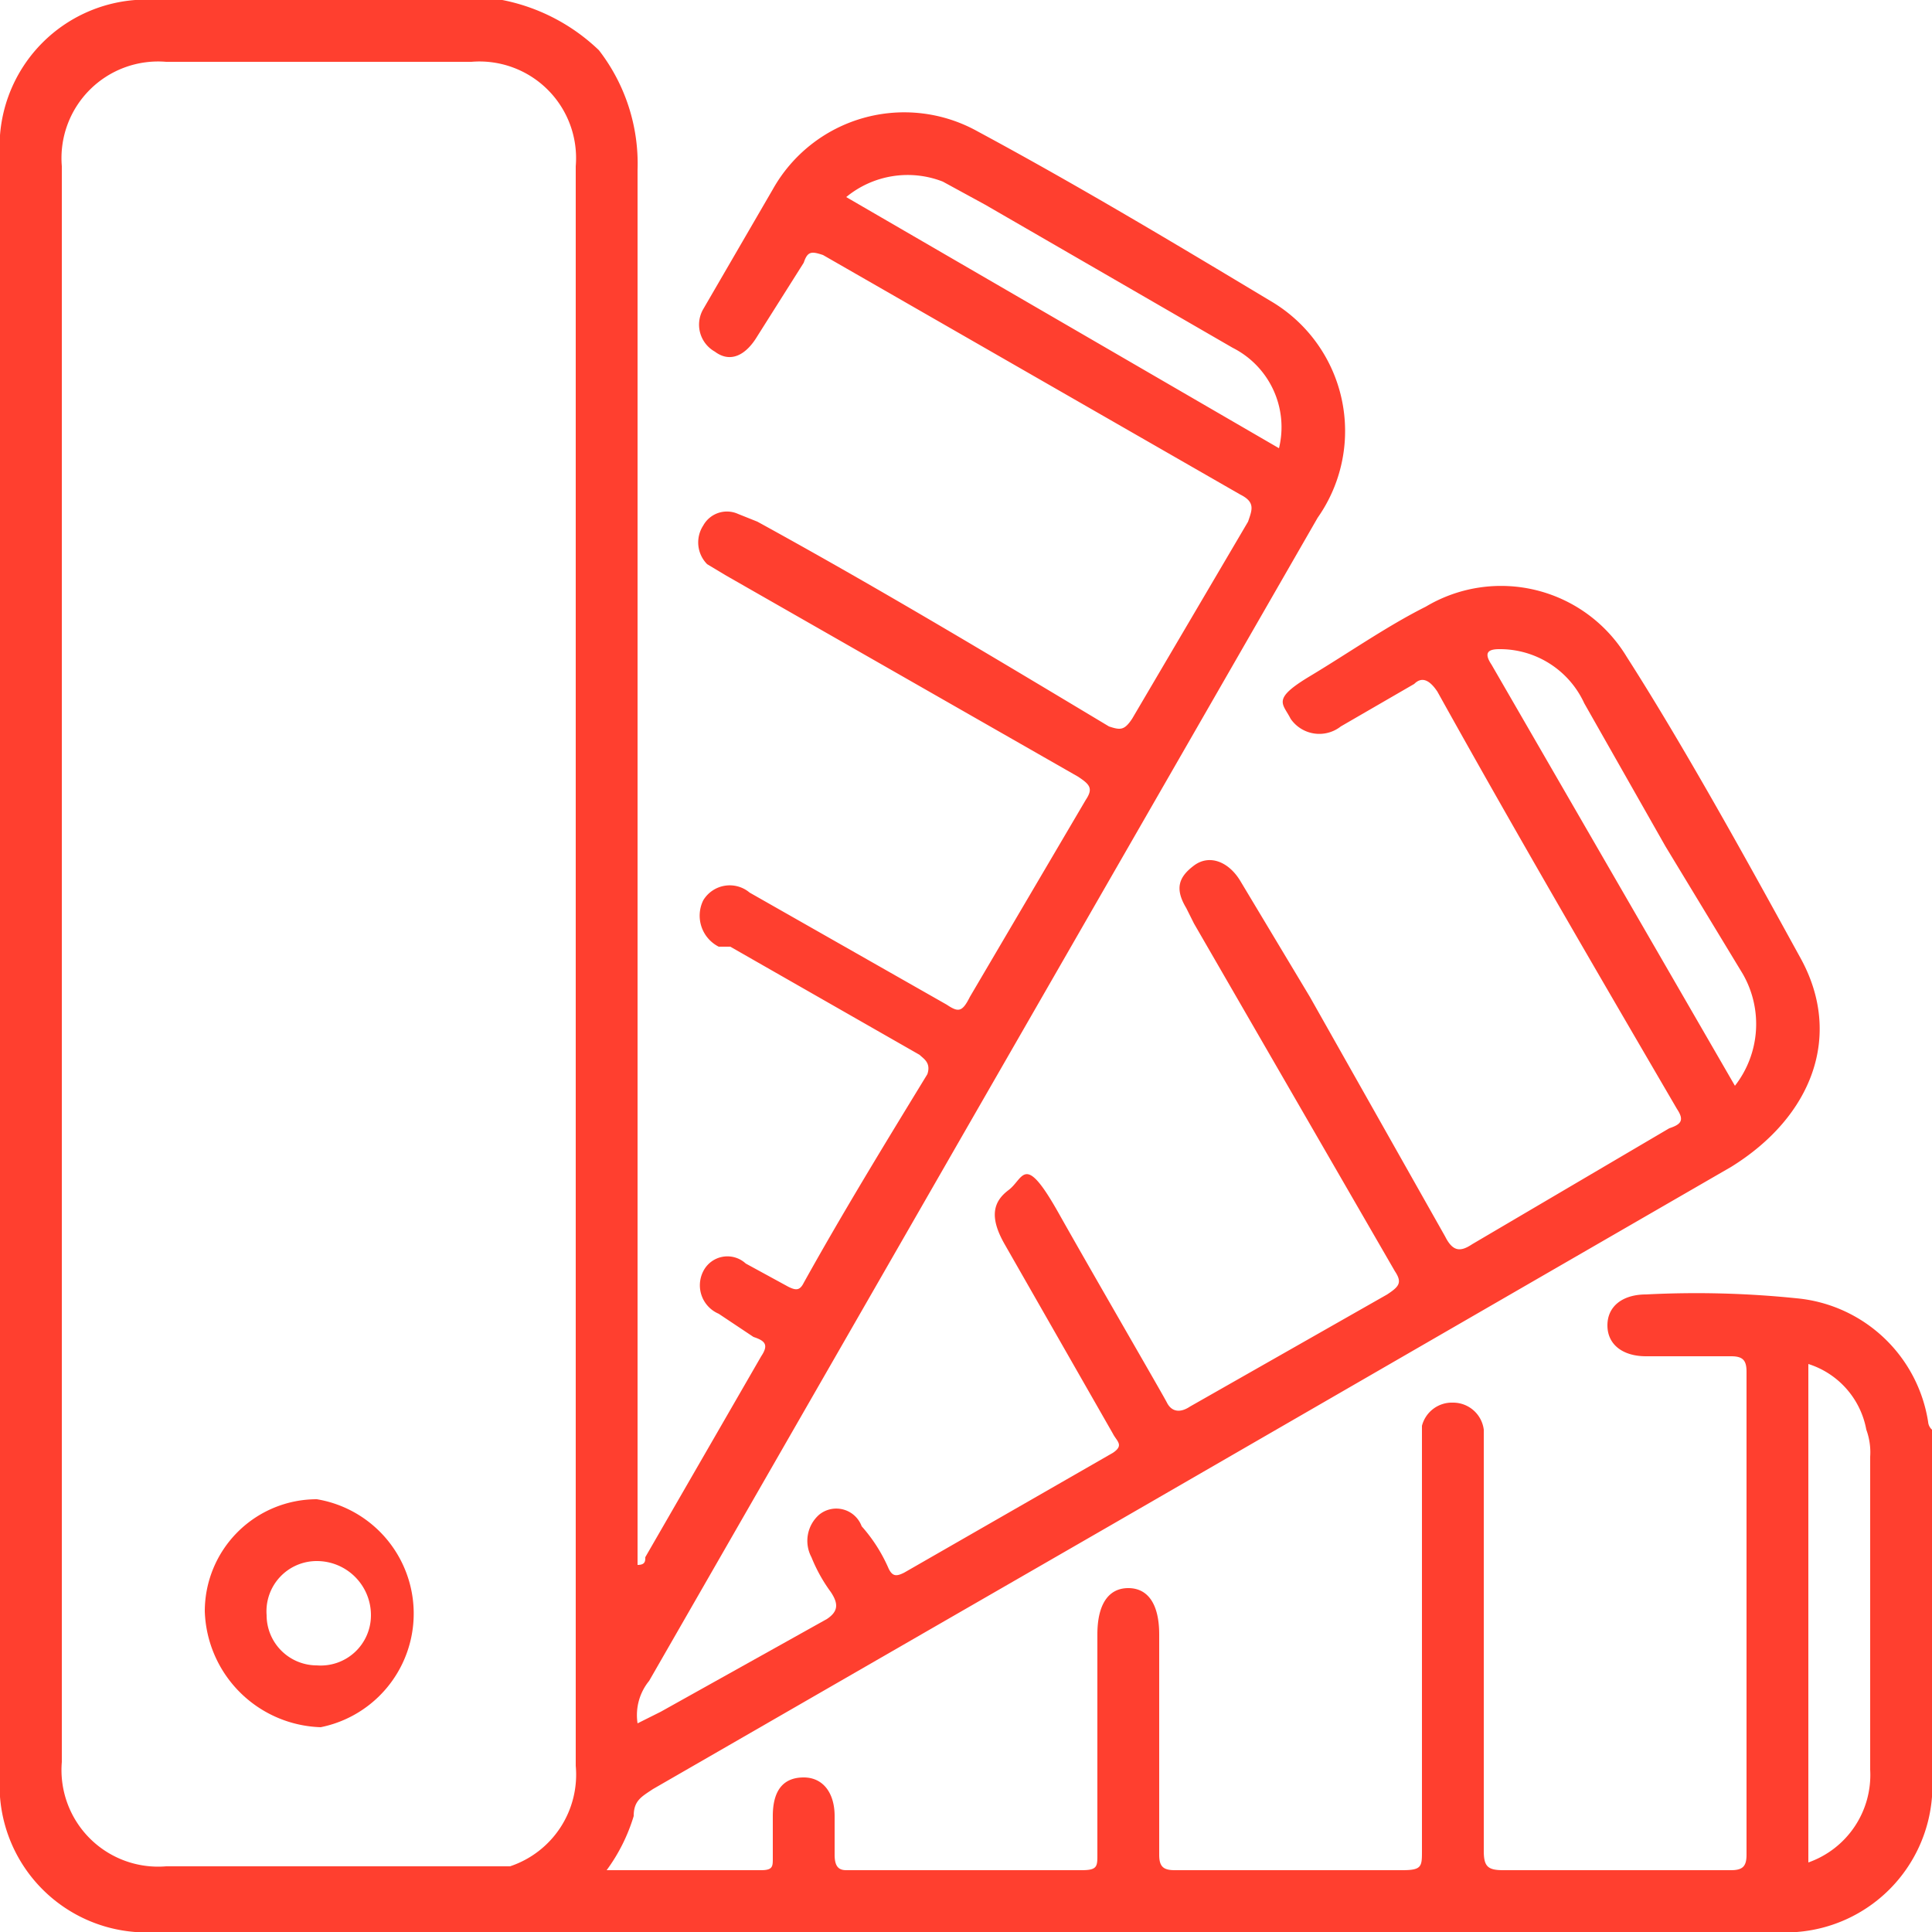 <svg id="Layer_1" data-name="Layer 1" xmlns="http://www.w3.org/2000/svg" viewBox="0 0 50 50"><path d="M49.9,36.8a3.8,3.8,0,0,0-3.4-3.2,25.4,25.4,0,0,0-3.9-.1c-.6,0-1,.3-1,.8s.4.8,1,.8h2.2c.3,0,.4.1.4.4V48c0,.3-.1.4-.4.4H38.9c-.4,0-.5-.1-.5-.5V37a.8.8,0,0,0-.8-.7.8.8,0,0,0-.8.6v11c0,.4,0,.5-.5.5H30.4c-.3,0-.4-.1-.4-.4V42.3c0-.8-.3-1.2-.8-1.2s-.8.4-.8,1.2V48c0,.3,0,.4-.4.4H21.9c-.2,0-.3-.1-.3-.4V47c0-.6-.3-1-.8-1s-.8.3-.8,1v1.1c0,.2,0,.3-.3.3h-4a4.6,4.6,0,0,0,.7-1.4c0-.4.2-.5.5-.7l11.8-6.8,16.1-9.3c2.1-1.3,2.9-3.4,1.8-5.4s-2.9-5.3-4.5-7.8a3.8,3.8,0,0,0-5.2-1.3c-1,.5-2,1.2-3,1.8s-.7.7-.5,1.1a.9.9,0,0,0,1.3.2l1.9-1.1c.2-.2.4-.1.6.2,2,3.6,4.1,7.2,6.2,10.8.2.3.1.4-.2.5l-5.1,3c-.3.2-.5.2-.7-.2l-3.5-6.2-1.8-3c-.3-.5-.8-.7-1.2-.4s-.5.6-.2,1.1l.2.4,5.2,9c.2.3.1.4-.2.6l-5.1,2.9c-.3.2-.5.1-.6-.1s-1.9-3.3-2.8-4.9-.9-.9-1.3-.6-.5.7-.1,1.4l2.8,4.9c.1.2.3.3,0,.5l-5.4,3.1c-.2.1-.3.1-.4-.1a4.1,4.1,0,0,0-.7-1.1.7.7,0,0,0-1.1-.3.9.9,0,0,0-.2,1.1,4.1,4.1,0,0,0,.5.9c.2.3.2.5-.1.7l-4.3,2.4-.6.3a1.4,1.4,0,0,1,.3-1.1l8.1-14.1,9.2-16a3.9,3.9,0,0,0-1.2-5.6c-2.5-1.5-5-3-7.6-4.4A3.9,3.9,0,0,0,20,4.9L18.2,8a.8.8,0,0,0,.3,1.1c.4.3.8.1,1.1-.4l1.2-1.9c.1-.3.2-.3.5-.2l10.8,6.2c.4.2.3.4.2.7l-3,5.1c-.2.3-.3.3-.6.2-3-1.8-6-3.6-9.1-5.3l-.5-.2a.7.7,0,0,0-.9.3.8.8,0,0,0,.1,1l.5.3,9.1,5.2c.3.2.4.3.2.6l-3,5.1c-.2.4-.3.4-.6.2l-5.1-2.9a.8.8,0,0,0-1.2.2.9.9,0,0,0,.4,1.2h.3l4.9,2.8c.1.1.3.2.2.5-1.1,1.8-2.2,3.6-3.2,5.4-.1.2-.2.2-.4.1l-1.1-.6a.7.7,0,0,0-1.1.2.8.8,0,0,0,.4,1.1l.9.6c.3.1.4.2.2.5l-3,5.2c0,.1,0,.2-.2.2V4.4a4.8,4.8,0,0,0-1-3.1A5,5,0,0,0,13,0H3.5A3.8,3.8,0,0,0,0,3.5v43A3.8,3.8,0,0,0,3.5,50h43A3.8,3.8,0,0,0,50,46.5V37A.3.3,0,0,1,49.9,36.8Zm-11.1-20A2.4,2.4,0,0,1,41,18.2l2.1,3.7,2,3.3a2.6,2.6,0,0,1-.2,2.9L38.6,17.2C38.4,16.9,38.5,16.8,38.8,16.8ZM24.4,4.7l1.1.6L31.9,9a2.3,2.3,0,0,1,1.2,2.6L21.9,5.1A2.5,2.5,0,0,1,24.4,4.7ZM14.9,25V45.7a2.5,2.5,0,0,1-1.7,2.6H4.3a2.5,2.5,0,0,1-2.7-2.7V4.3A2.5,2.5,0,0,1,4.3,1.6h7.9a2.5,2.5,0,0,1,2.7,2.7ZM48.4,37.7v8.1a2.4,2.4,0,0,1-1.6,2.4V35.3A2.2,2.2,0,0,1,48.3,37,1.7,1.7,0,0,1,48.4,37.7Z" transform="translate(0 0)" style="fill:#ff3f2f"/><path d="M8.2,38.8a2.9,2.9,0,0,0-2.9,2.9,3.1,3.1,0,0,0,3,3,3,3,0,0,0-.1-5.9Zm0,4.3a1.3,1.3,0,0,1-1.3-1.3,1.3,1.3,0,0,1,1.3-1.4,1.4,1.4,0,0,1,1.4,1.4A1.3,1.3,0,0,1,8.2,43.1Z" transform="translate(0 0)" style="fill:#ff3f2f"/></svg>